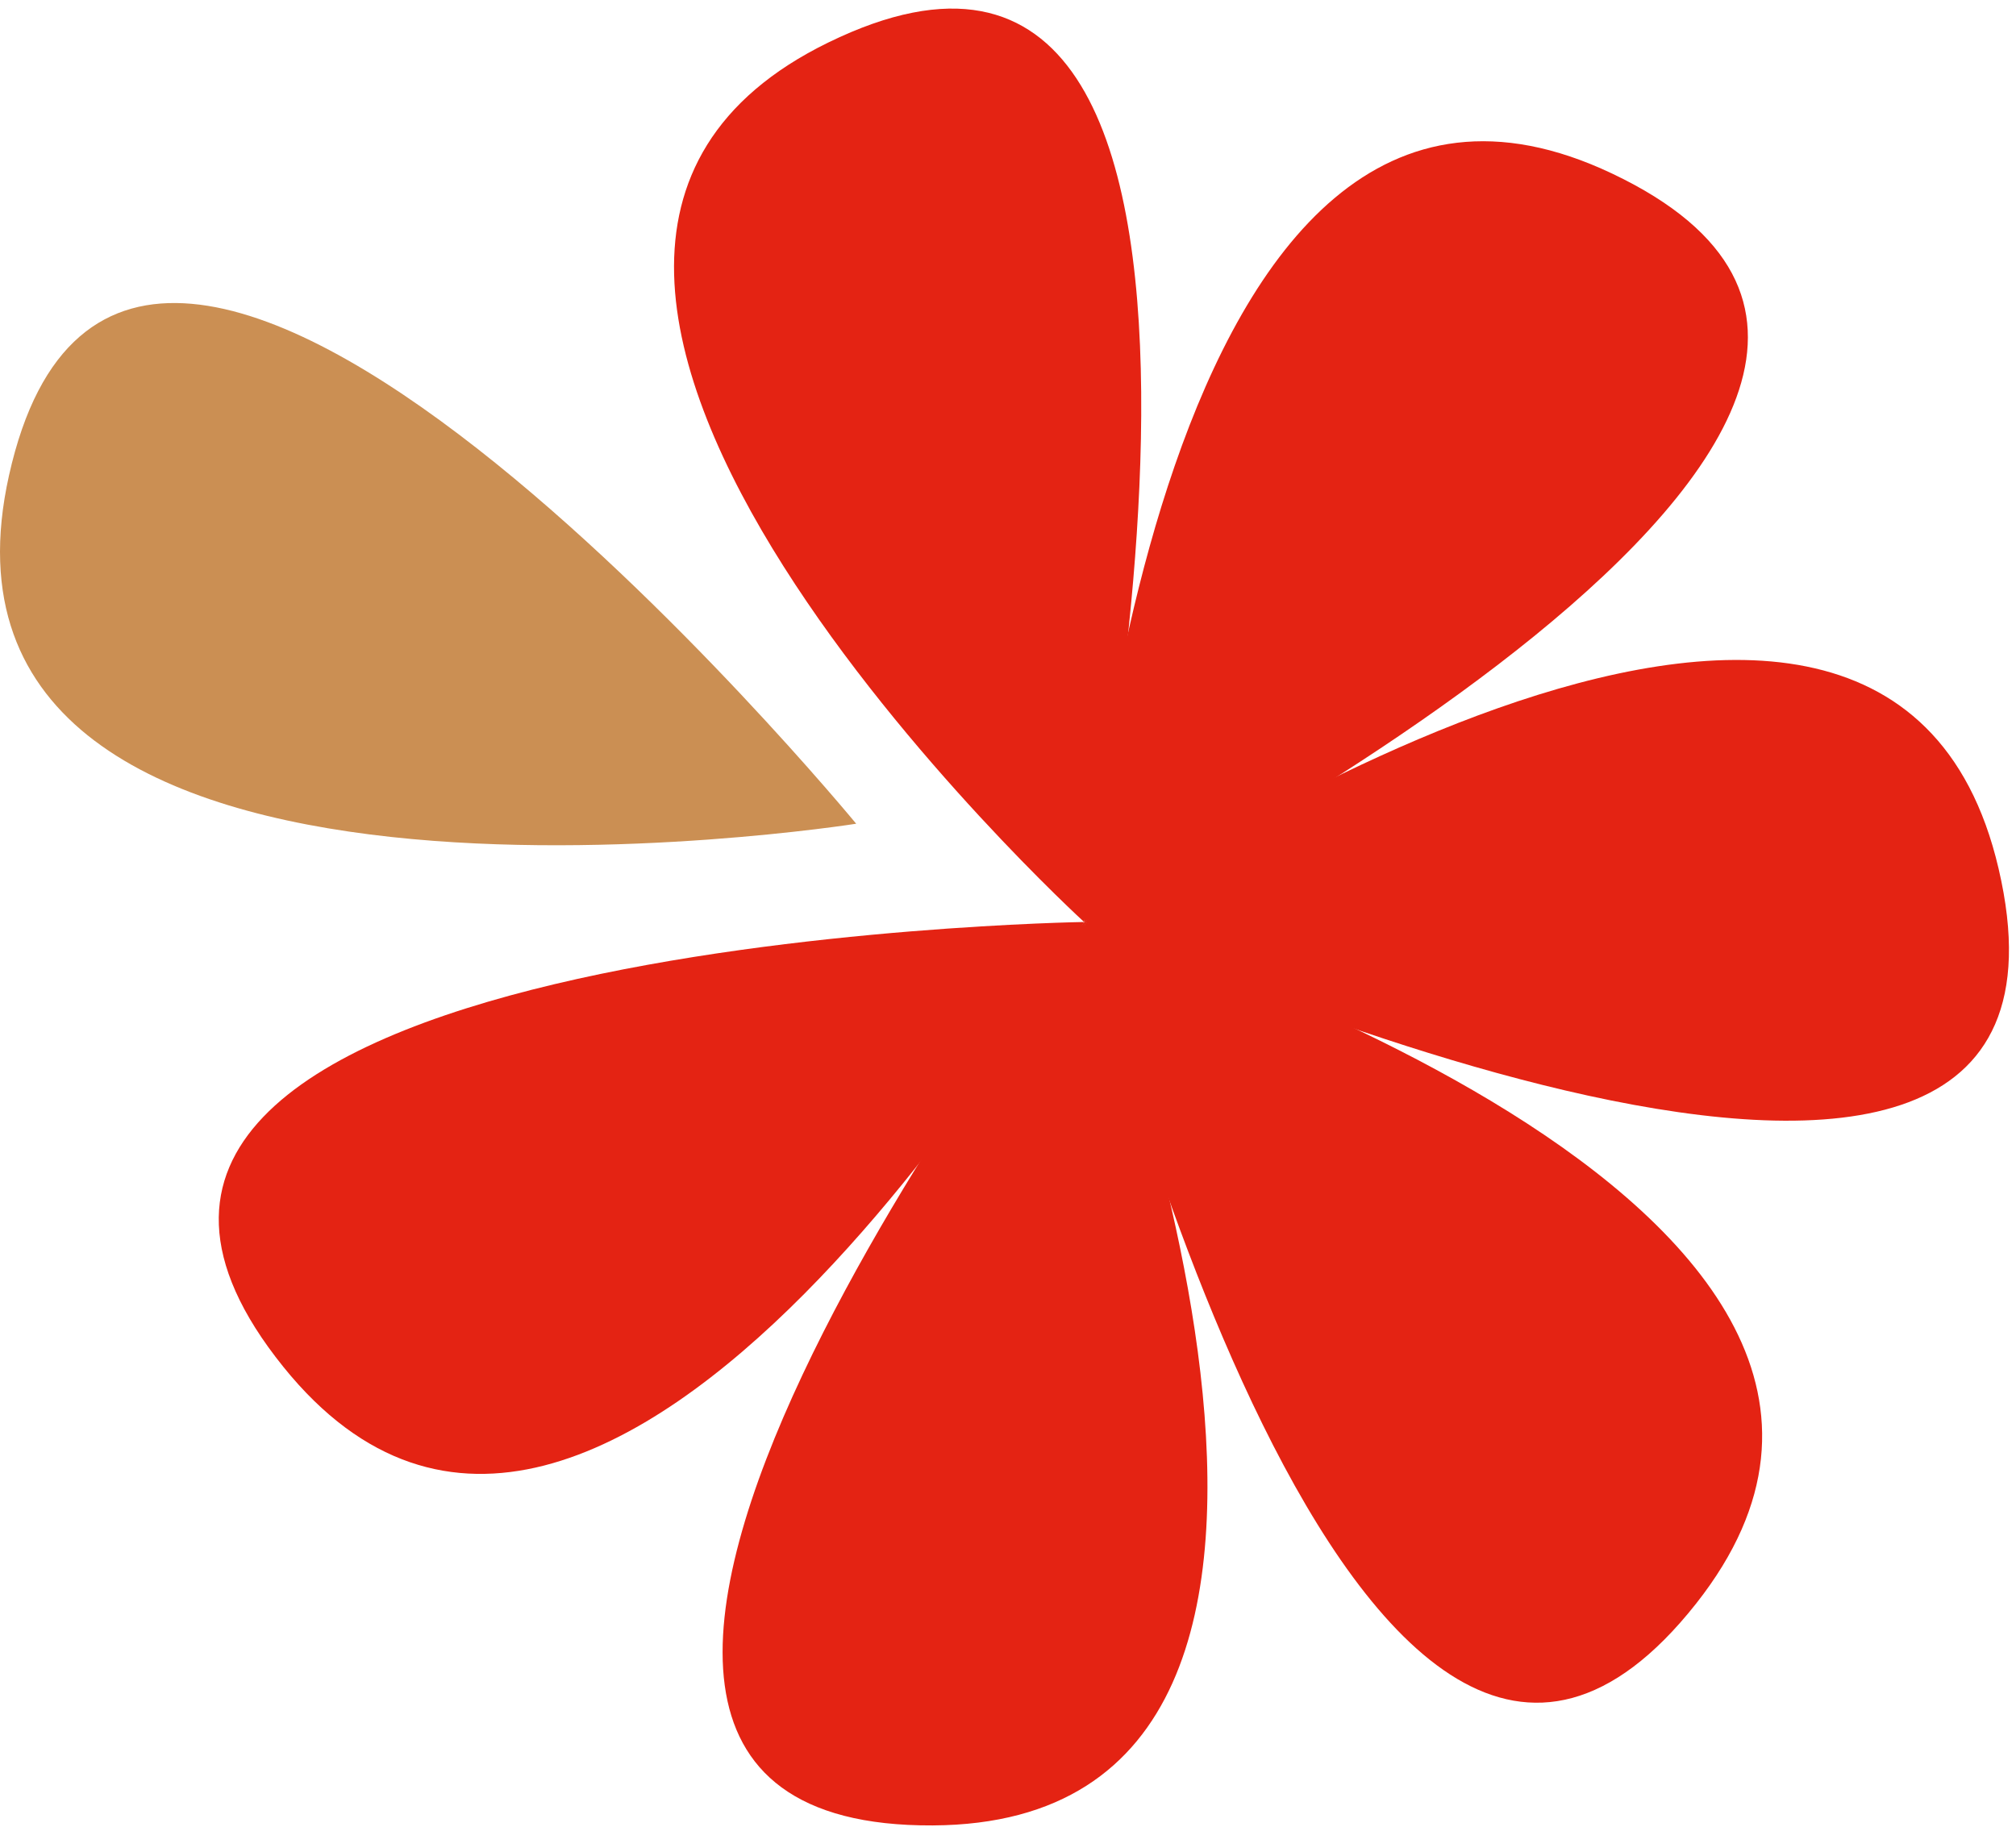 <?xml version="1.0" encoding="UTF-8"?> <svg xmlns="http://www.w3.org/2000/svg" width="128" height="116" viewBox="0 0 128 116" fill="none"><path d="M68.831 58.549C68.831 58.549 38.391 112.119 17.991 86.799C-3.879 59.659 68.831 58.549 68.831 58.549Z" fill="#E42313"></path><path d="M68.831 58.549C68.831 58.549 91.731 115.749 59.221 115.919C24.361 116.099 68.831 58.549 68.831 58.549Z" fill="#E42313"></path><path d="M68.832 58.549C68.832 58.549 127.832 76.299 107.692 101.829C86.102 129.189 68.832 58.549 68.832 58.549Z" fill="#E42313"></path><path d="M68.832 58.549C68.832 58.549 119.492 23.489 126.892 55.149C134.822 89.089 68.832 58.549 68.832 58.549Z" fill="#E42313"></path><path d="M68.832 58.549C68.832 58.549 73.012 -2.921 102.372 11.029C133.852 25.989 68.832 58.549 68.832 58.549Z" fill="#E42313"></path><path d="M68.831 58.549C68.831 58.549 23.371 16.959 52.591 2.699C83.911 -12.591 68.831 58.549 68.831 58.549Z" fill="#E42313"></path><path d="M54.361 52.309C54.361 52.309 -6.498 61.919 0.572 30.189C8.152 -3.831 54.361 52.309 54.361 52.309Z" fill="#CB8F53"></path></svg> 